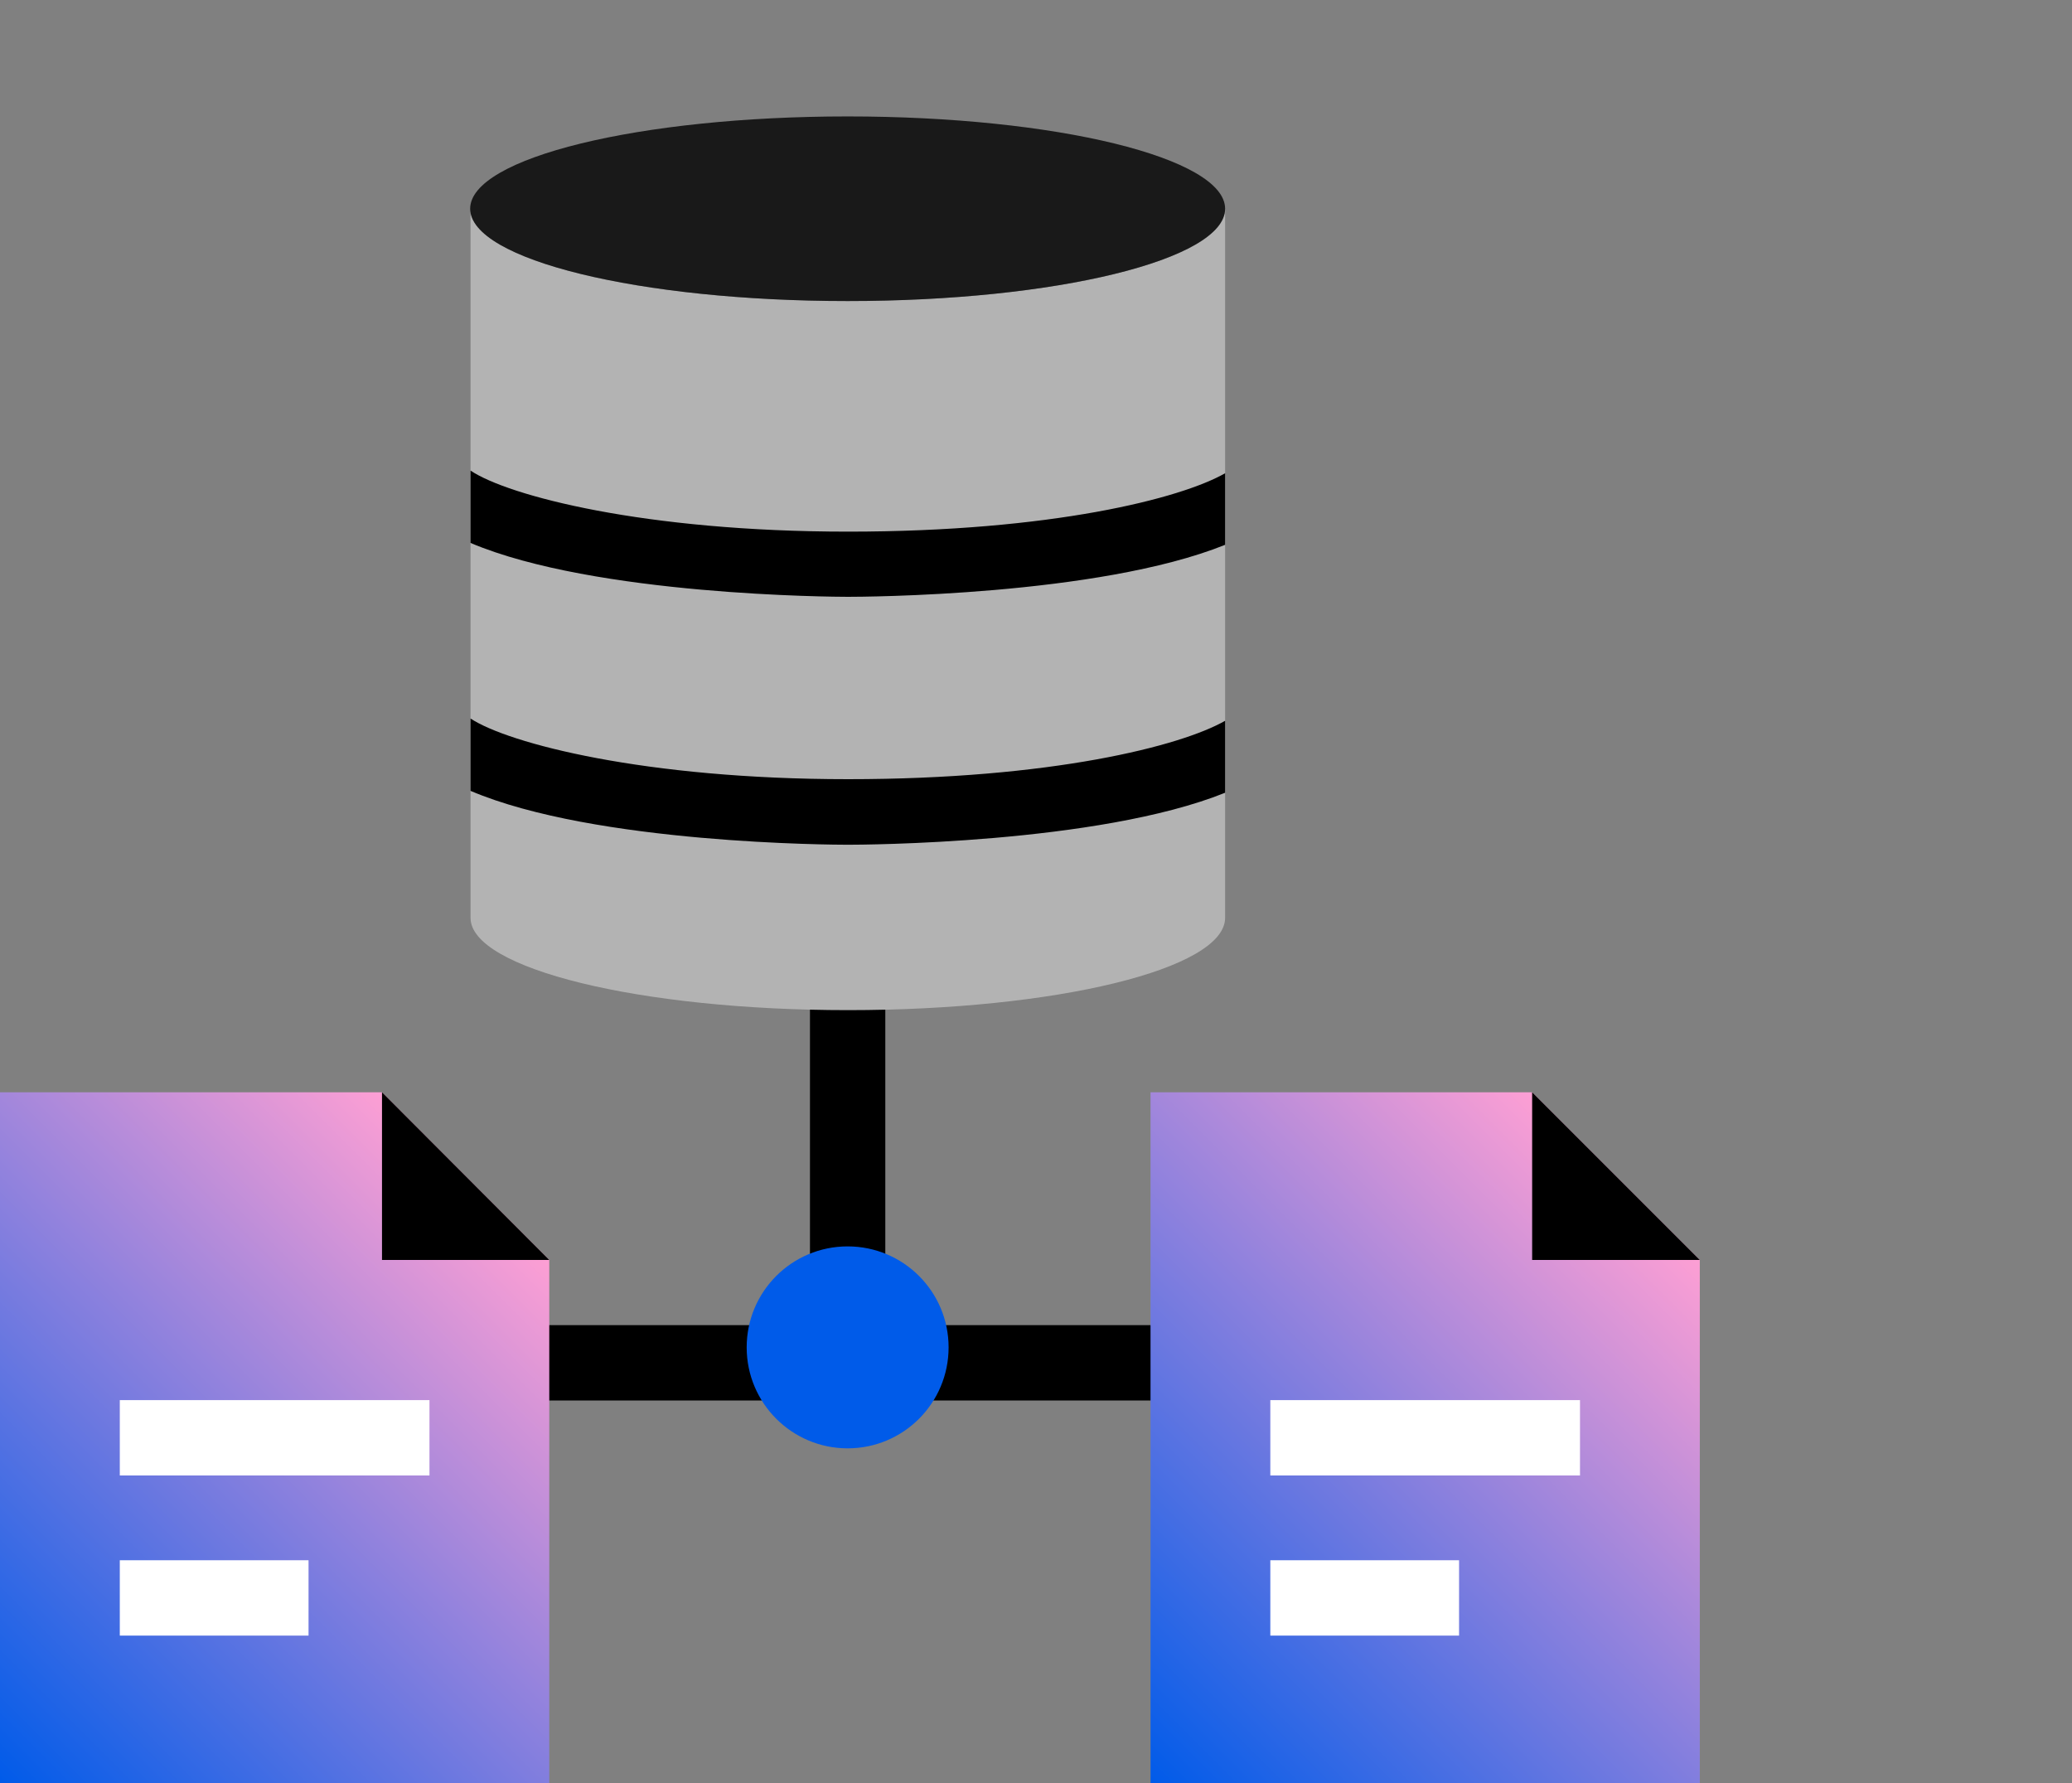 <?xml version="1.0" encoding="UTF-8"?>
<svg id="Layer_1" data-name="Layer 1" xmlns="http://www.w3.org/2000/svg" width="55" height="47.33" xmlns:xlink="http://www.w3.org/1999/xlink" viewBox="0 0 55 47.33">
  <rect x="0" y="0" width="55" height="47.33" fill="#808080" stroke="none"/>
  <defs>
    <style>
      .cls-1 {
        fill: url(#linear-gradient-2);
      }

      .cls-2 {
        fill: url(#linear-gradient);
      }

      .cls-3 {
        fill: #005be9;
      }

      .cls-4 {
        stroke: #000;
      }

      .cls-4, .cls-5 {
        fill: none;
        stroke-miterlimit: 10;
        stroke-width: 2px;
      }

      .cls-6 {
        fill: #b3b3b3;
      }

      .cls-7 {
        fill: #191919;
      }

      .cls-5 {
        stroke: #fff;
      }
    </style>
    <linearGradient id="linear-gradient" x1="43.83" y1="32.15" x2="29.6" y2="46.39" gradientUnits="userSpaceOnUse">
      <stop offset="0" stop-color="#fd9fd4"/>
      <stop offset="1" stop-color="#005be9"/>
    </linearGradient>
    <linearGradient id="linear-gradient-2" x1="13.3" y1="32.15" x2="-.94" y2="46.39" xlink:href="#linear-gradient"/>
  </defs>
  <g>
    <g>
      <g>
        <polyline class="cls-4" points="10.87 36.17 22.5 36.17 34.13 36.17"/>
        <line class="cls-4" x1="22.5" y1="21.82" x2="22.5" y2="36.17"/>
      </g>
      <circle class="cls-3" cx="22.5" cy="35.76" r="2.68"/>
    </g>
    <g>
      <path class="cls-6" d="M32.52,5.54v18.82c0,1.36-4.49,2.45-10.01,2.45s-10.02-1.1-10.02-2.45V5.54c0,1.36,4.49,2.45,10.02,2.45s10.01-1.1,10.01-2.45Z"/>
      <path class="cls-7" d="M22.5,7.99c5.53,0,10.02-1.1,10.02-2.45s-4.49-2.45-10.02-2.45-10.02,1.1-10.02,2.45h0c0,1.35,4.49,2.45,10.02,2.45Z"/>
      <path d="M32.52,12.56v1.9c-3.38,1.36-9.65,1.38-10.01,1.38s-6.71-.03-10.02-1.43v-1.92c1,.67,4.62,1.62,10.02,1.62s8.84-.88,10.01-1.55Z"/>
      <path d="M32.52,19.14v1.9c-3.38,1.36-9.65,1.38-10.01,1.38s-6.71-.02-10.02-1.43v-1.92c1,.66,4.62,1.61,10.02,1.61s8.84-.88,10.01-1.55Z"/>
    </g>
  </g>
  <g>
    <g>
      <polygon class="cls-2" points="45.12 33.44 45.12 47.33 30.54 47.33 30.54 28.99 40.67 28.99 45.12 33.44"/>
      <polygon points="45.12 33.44 40.67 33.44 40.67 28.99 45.12 33.44"/>
    </g>
    <line class="cls-5" x1="33.72" y1="38.16" x2="41.94" y2="38.16"/>
    <line class="cls-5" x1="33.72" y1="42.41" x2="38.73" y2="42.41"/>
  </g>
  <g>
    <g>
      <polygon class="cls-1" points="14.58 33.44 14.58 47.33 0 47.33 0 28.99 10.14 28.99 14.58 33.44"/>
      <polygon points="14.58 33.44 10.14 33.44 10.14 28.99 14.58 33.44"/>
    </g>
    <line class="cls-5" x1="3.18" y1="38.16" x2="11.4" y2="38.16"/>
    <line class="cls-5" x1="3.18" y1="42.41" x2="8.19" y2="42.41"/>
  </g>
</svg>